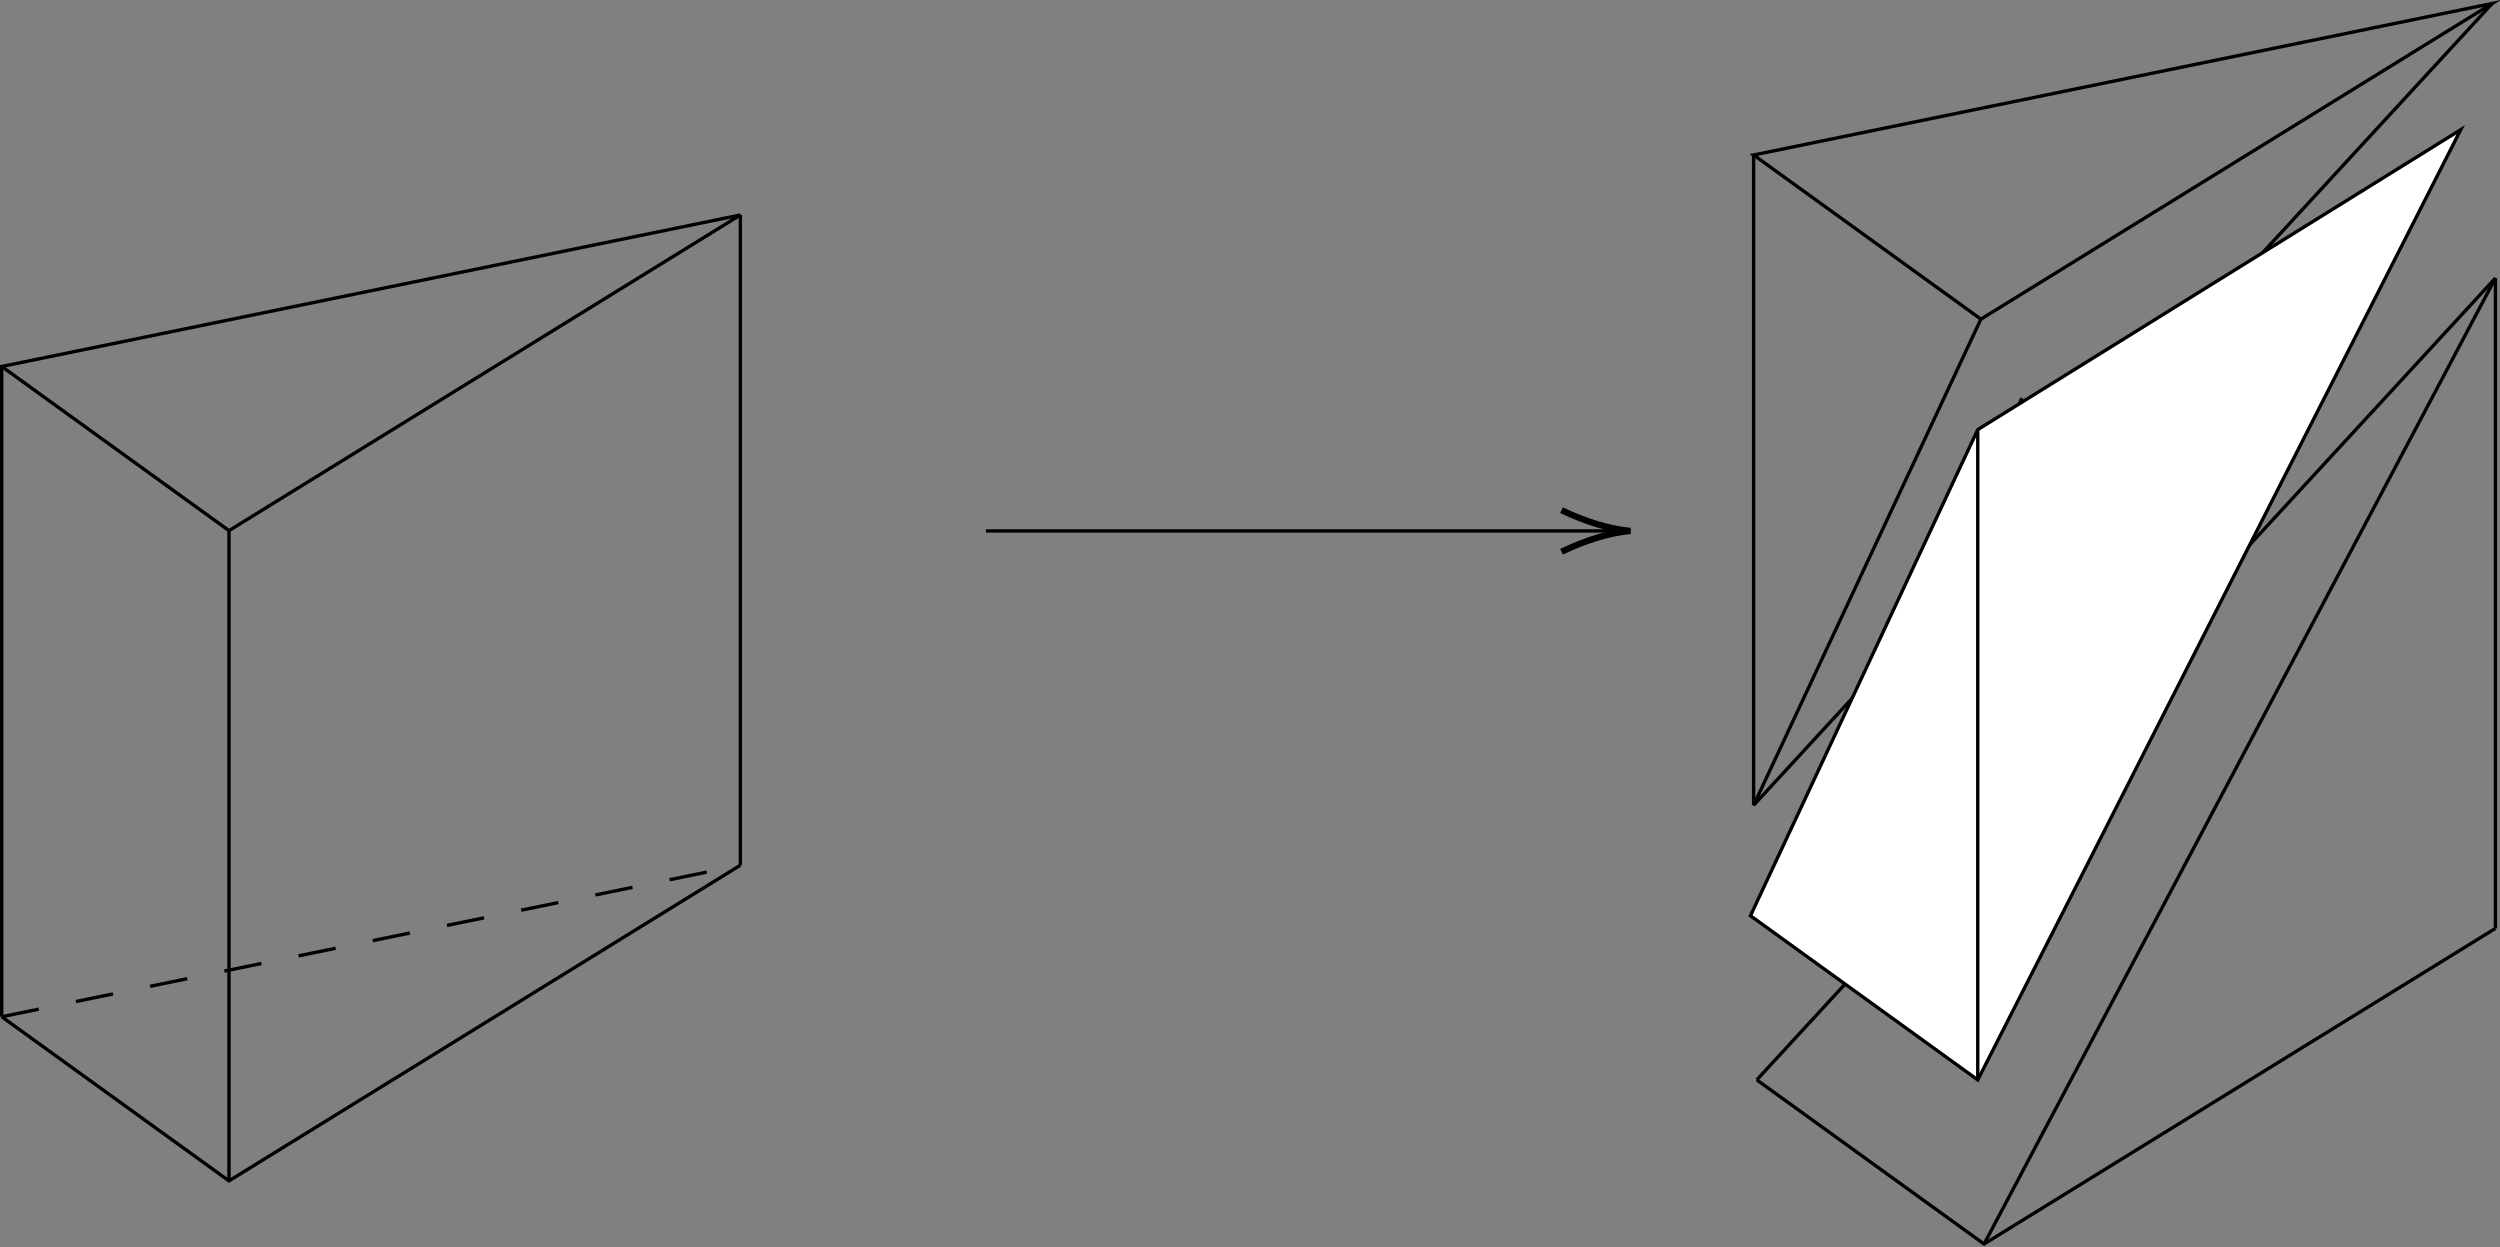 <?xml version='1.0' encoding='UTF-8'?>
<!-- This file was generated by dvisvgm 3.4.3 -->
<svg xmlns="http://www.w3.org/2000/svg" xmlns:xlink="http://www.w3.org/1999/xlink" width="495" height="247" viewBox="1872.023 1483.009 295.89 147.646">
<rect x="1872.023" y="1483.009" width="295.89" height="147.646" fill="#808080" stroke="none"/>
<g id='page1'>
<!--start 1872.019782 1630.438742 -->
<path d='m1959.648 1508.453l-87.425 17.93l26.902 19.43z' stroke='#000' fill='none' stroke-width='.399'/>
<path d='m1872.223 1526.383v76.965' stroke='#000' fill='none' stroke-width='.399'/>
<path d='m1899.125 1545.813v76.96' stroke='#000' fill='none' stroke-width='.399'/>
<path d='m1959.648 1508.453v76.961' stroke='#000' fill='none' stroke-width='.399'/>
<path d='m1872.223 1603.348l26.902 19.425l60.523-37.359' stroke='#000' fill='none' stroke-width='.399'/>
<path d='m1872.223 1603.348l87.425-17.934' stroke='#000' fill='none' stroke-width='.399' stroke-dasharray='4.483 4.483'/>
<path d='m1988.707 1545.848h74.801' stroke='#000' fill='none' stroke-width='.399' stroke-miterlimit='10'/>
<path d='m2056.836 1548.309c2.973-1.414 5.695-2.235 8.168-2.461c-2.473-.223-5.195-1.043-8.168-2.457' stroke='#000' fill='none' stroke-width='.747' stroke-miterlimit='10'/>
<path d='m2079.574 1501.352v76.964' stroke='#000' fill='none' stroke-width='.399' stroke-miterlimit='10'/>
<path d='m2084.43 1587.656l26.902-57.535' stroke='#000' fill='none' stroke-width='.399' stroke-miterlimit='10'/>
<path d='m2106.473 1520.781l-26.899 57.535' stroke='#000' fill='none' stroke-width='.399' stroke-miterlimit='10'/>
<path d='m2079.574 1578.316l87.422-94.898' stroke='#000' fill='none' stroke-width='.399' stroke-miterlimit='10'/>
<path d='m2166.996 1483.418l-87.422 17.934l26.899 19.43z' stroke='#000' fill='none' stroke-width='.399' stroke-miterlimit='10'/>
<path d='m2079.949 1610.82l26.899 19.426l60.523-37.359' stroke='#000' fill='none' stroke-width='.399' stroke-miterlimit='10'/>
<path d='m2167.371 1515.922v76.965' stroke='#000' fill='none' stroke-width='.399' stroke-miterlimit='10'/>
<path d='m2106.848 1630.246l60.523-114.324' stroke='#000' fill='none' stroke-width='.399' stroke-miterlimit='10'/>
<path d='m2079.949 1610.82l87.422-94.898' stroke='#000' fill='none' stroke-width='.399' stroke-miterlimit='10'/>
<path d='m2163.262 1498.363l-57.16 112.457l-26.903-19.429l26.903-57.535z' fill='#fff'/>
<path d='m2163.262 1498.363l-57.16 112.457l-26.903-19.429l26.903-57.535z' stroke='#000' fill='none' stroke-width='.399' stroke-miterlimit='10'/>
<path d='m2106.102 1533.855v26.902v50.062' stroke='#000' fill='none' stroke-width='.399' stroke-miterlimit='10'/>
</g>
<script type="text/ecmascript">if(window.parent.postMessage)window.parent.postMessage("92.625|371.25|185.25|"+window.location,"*");</script>
</svg>